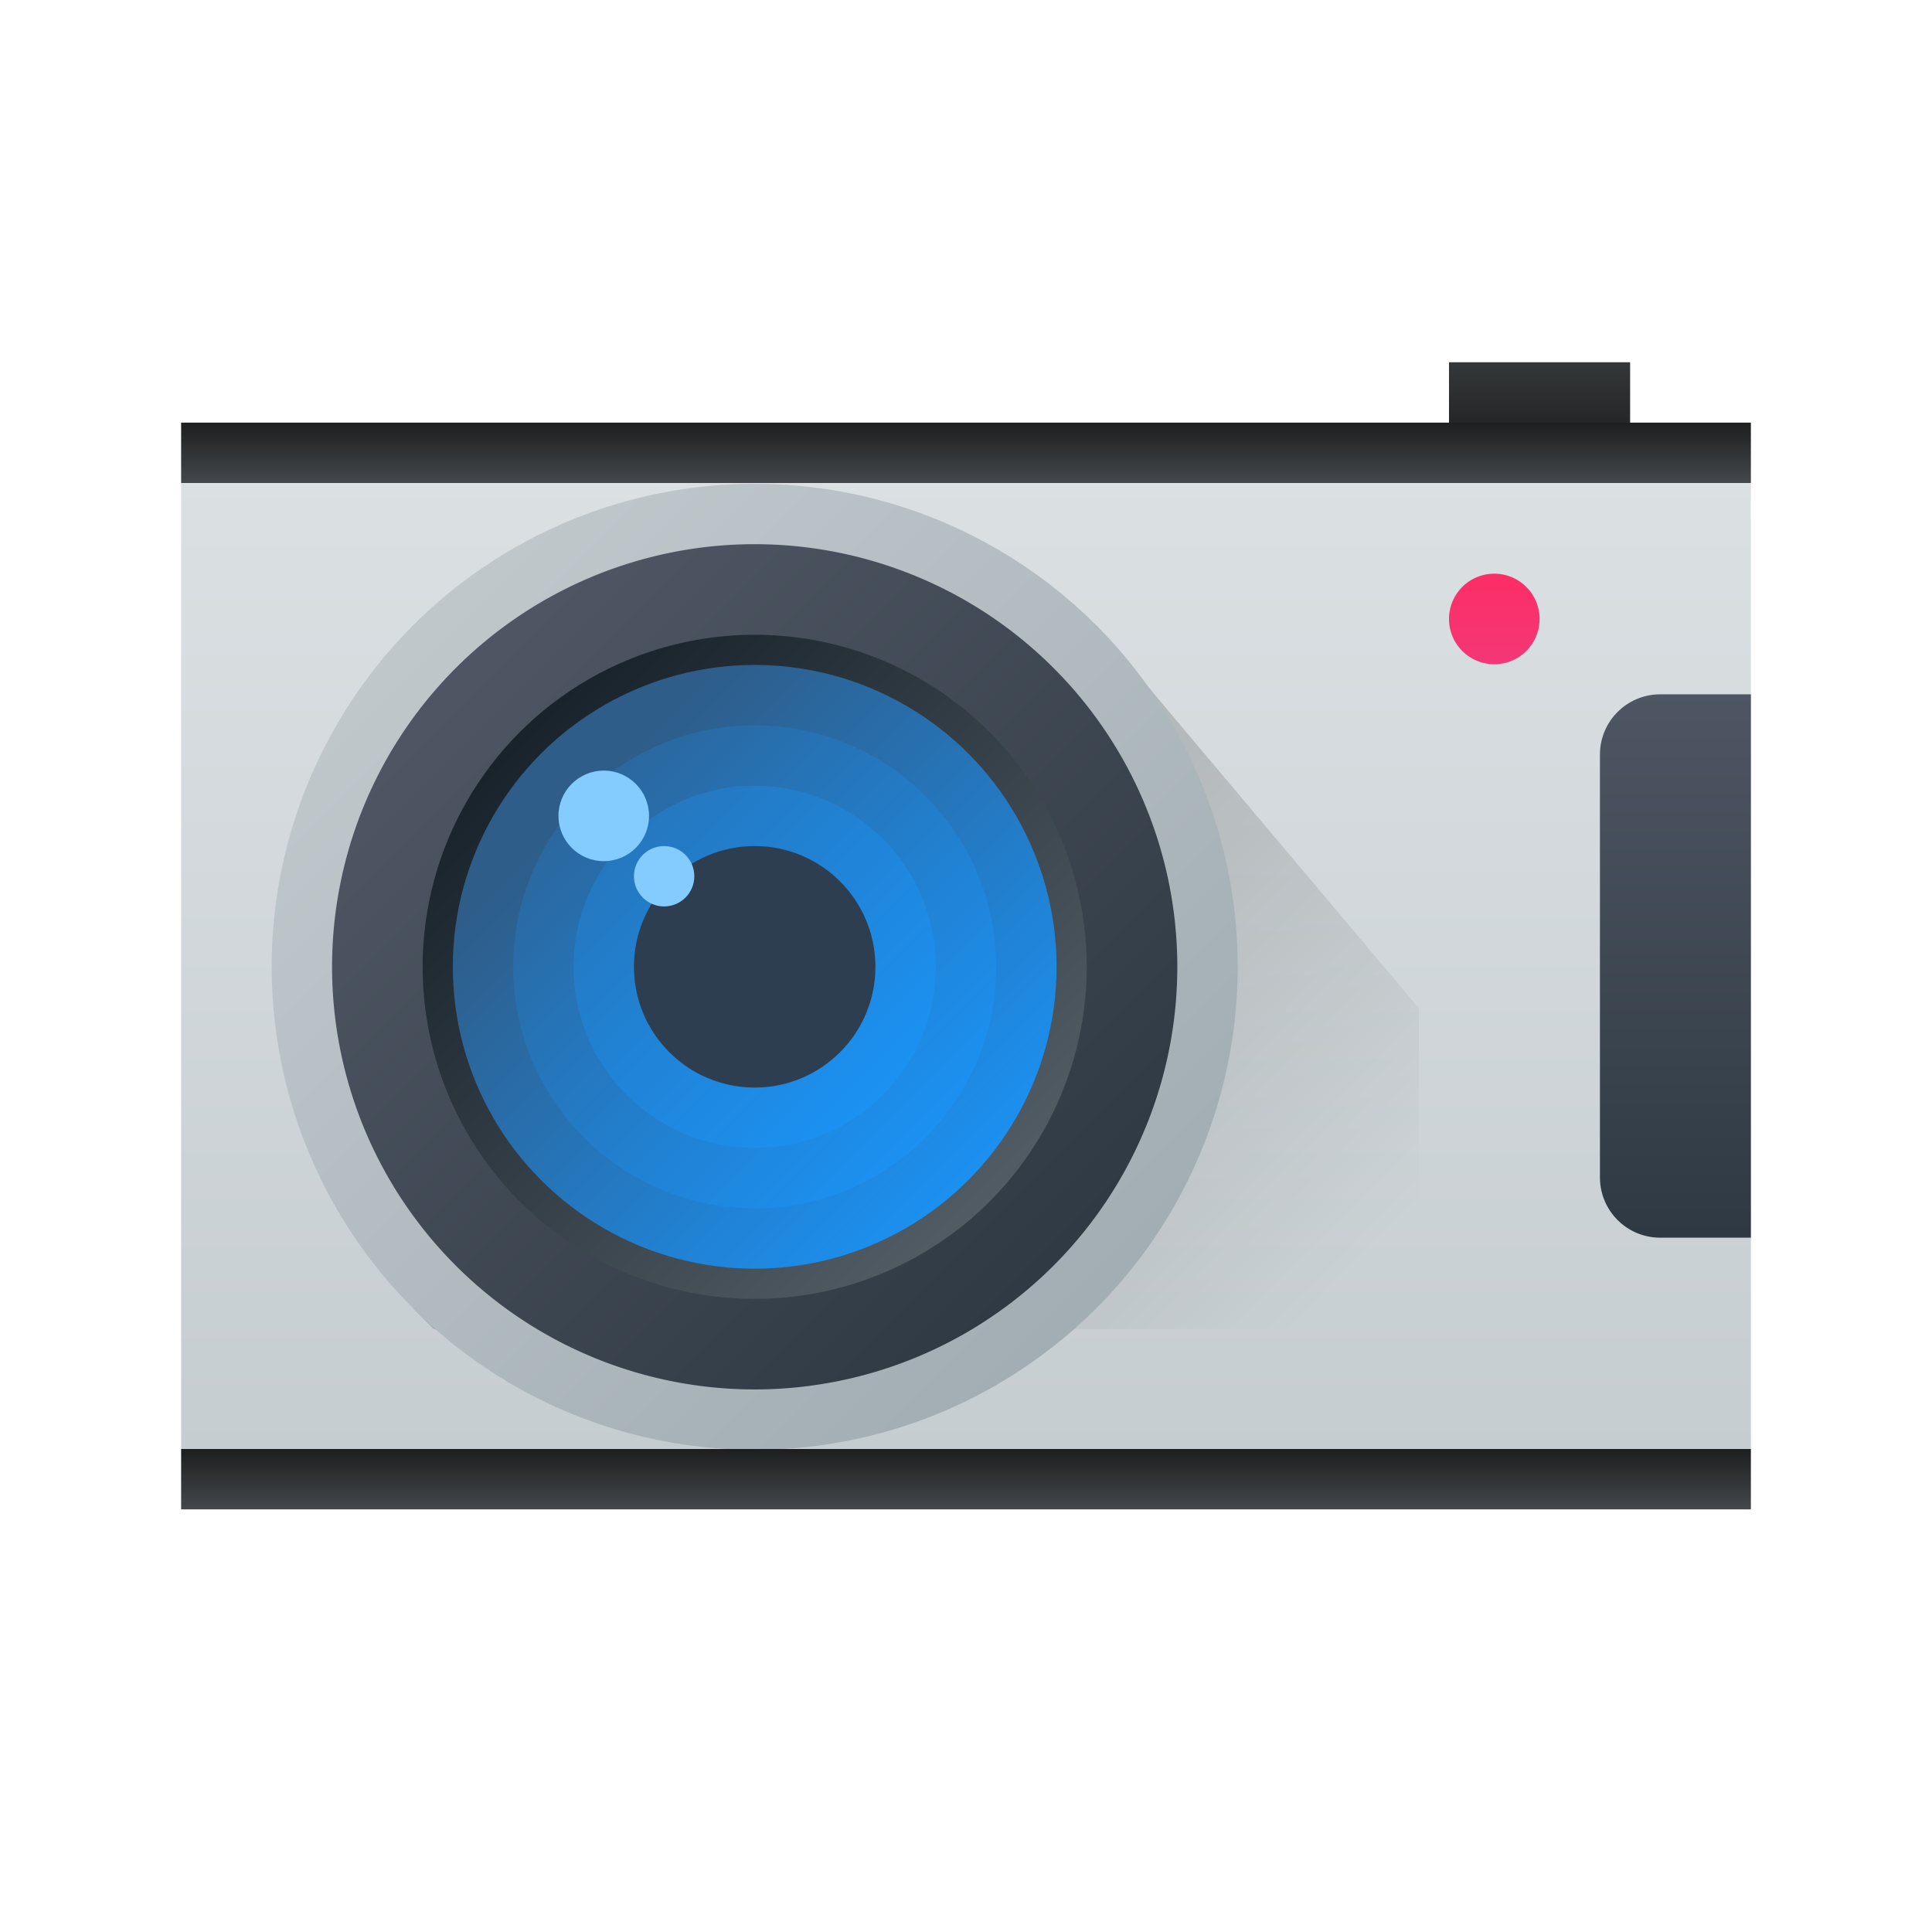<?xml version="1.0" encoding="UTF-8" standalone="no"?>

<!-- Created with Inkscape (http://www.inkscape.org/) -->
<svg width="64" version="1.1" xmlns="http://www.w3.org/2000/svg" height="64" xmlns:xlink="http://www.w3.org/1999/xlink" xmlns:inkscape="http://www.inkscape.org/namespaces/inkscape">
 <defs id="defs5455">
  <linearGradient inkscape:collect="always" id="linearGradient4722">
   <stop style="stop-color:#a1adb3" id="stop4724"/>
   <stop offset="1" style="stop-color:#bfc7cb" id="stop4726"/>
  </linearGradient>
  <linearGradient inkscape:collect="always" id="linearGradient4303">
   <stop style="stop-color:#c6cdd1" id="stop4305"/>
   <stop offset="1" style="stop-color:#e0e5e7" id="stop4307"/>
  </linearGradient>
  <linearGradient inkscape:collect="always" id="linearGradient4770-8">
   <stop id="stop4772-3"/>
   <stop offset="1" style="stop-opacity:0" id="stop4774-6"/>
  </linearGradient>
  <linearGradient inkscape:collect="always" id="linearGradient5002">
   <stop style="stop-color:#2e5d89" id="stop5004"/>
   <stop offset="1" style="stop-color:#1b92f4" id="stop5006"/>
  </linearGradient>
  <linearGradient inkscape:collect="always" id="linearGradient4352" xlink:href="#linearGradient5002" y1="512.798" y2="527.798" x1="400.571" x2="415.571" gradientUnits="userSpaceOnUse" gradientTransform="matrix(1.182 0 0 1.182 -74.286 -95.732)"/>
  <linearGradient inkscape:collect="always" id="linearGradient4199">
   <stop style="stop-color:#2f3943" id="stop4201"/>
   <stop offset="1" style="stop-color:#4d5662" id="stop4203"/>
  </linearGradient>
  <linearGradient inkscape:collect="always" id="linearGradient4191">
   <stop style="stop-color:#18222a" id="stop4193"/>
   <stop offset="1" style="stop-color:#566069" id="stop4195"/>
  </linearGradient>
  <linearGradient inkscape:collect="always" id="linearGradient4617" xlink:href="#linearGradient4303" y1="531.798" y2="501.699" gradientUnits="userSpaceOnUse" x2="0" gradientTransform="matrix(1.083 0 0 1.336 -34.047 -170.451)"/>
  <linearGradient inkscape:collect="always" id="linearGradient4749" xlink:href="#linearGradient4347" y1="530.798" y2="528.798" gradientUnits="userSpaceOnUse" x2="0" gradientTransform="matrix(1.5 0 0 1.5 -182.286 -282.395)"/>
  <linearGradient inkscape:collect="always" id="linearGradient4347">
   <stop style="stop-color:#f33777" id="stop4349"/>
   <stop offset="1" style="stop-color:#fd2d65" id="stop4351"/>
  </linearGradient>
  <linearGradient inkscape:collect="always" id="linearGradient4327-2" xlink:href="#linearGradient5002" y1="514.632" y2="527.798" x1="402.405" gradientUnits="userSpaceOnUse" x2="415.571" gradientTransform="matrix(1 0 0 1 -7 4.027)"/>
  <linearGradient inkscape:collect="always" id="linearGradient4352-6" xlink:href="#linearGradient5002" y1="512.798" y2="527.798" x1="400.571" x2="415.571" gradientUnits="userSpaceOnUse" gradientTransform="matrix(1 0 0 1 79 3.656)"/>
  <linearGradient inkscape:collect="always" id="linearGradient4356-76" xlink:href="#linearGradient5002" y1="509.704" y2="527.798" x1="397.478" x2="415.571" gradientUnits="userSpaceOnUse" gradientTransform="matrix(0.8 0 0 0.8 74.715 107.988)"/>
  <linearGradient inkscape:collect="always" id="linearGradient4356-7-7" xlink:href="#linearGradient5002" y1="498.288" y2="527.798" x1="386.061" x2="415.571" gradientUnits="userSpaceOnUse" gradientTransform="matrix(0.6 0 0 0.6 156.429 211.947)"/>
  <linearGradient inkscape:collect="always" id="linearGradient4510-5" xlink:href="#linearGradient4199" y1="508.798" y2="528.798" x1="398.572" gradientUnits="userSpaceOnUse" x2="418.571" gradientTransform="matrix(-1 0 0 -1 810.143 1043.623)"/>
  <linearGradient inkscape:collect="always" id="linearGradient4510-8-2" xlink:href="#linearGradient4191" y1="509.531" y2="530.998" x1="398.305" gradientUnits="userSpaceOnUse" x2="419.771" gradientTransform="matrix(0.786 0 0 0.786 80.551 115.412)"/>
  <linearGradient inkscape:collect="always" id="linearGradient4609-6" xlink:href="#linearGradient4722" y1="530.798" y2="507.798" x1="421.571" gradientUnits="userSpaceOnUse" x2="398.571" gradientTransform="matrix(1 0 0 1 -7 4.027)"/>
  <linearGradient inkscape:collect="always" id="linearGradient4735-2" xlink:href="#linearGradient4770-8" y1="519.798" y2="541.011" gradientUnits="userSpaceOnUse" x2="0" gradientTransform="matrix(0.707 -0.707 0.707 0.707 -254.885 445.176)"/>
  <linearGradient inkscape:collect="always" xlink:href="#linearGradient5002" id="linearGradient4352-5" y1="512.798" x1="400.571" y2="527.798" gradientUnits="userSpaceOnUse" x2="415.571" gradientTransform="matrix(1.182 0 0 1.182 6.714 -89.236)"/>
  <linearGradient inkscape:collect="always" xlink:href="#linearGradient4199" id="linearGradient4861" y1="41" y2="23" x2="0" gradientUnits="userSpaceOnUse"/>
  <linearGradient inkscape:collect="always" xlink:href="#linearGradient5002" id="linearGradient4352-9" y1="512.798" x1="400.571" y2="527.798" gradientUnits="userSpaceOnUse" x2="415.571" gradientTransform="matrix(1.182 0 0 1.182 3.714 -96.236)"/>
  <linearGradient inkscape:collect="always" id="linearGradient4159-5">
   <stop style="stop-color:#1d1e1e" id="stop4161-5"/>
   <stop offset="1" style="stop-color:#44484c" id="stop4163-7"/>
  </linearGradient>
  <linearGradient inkscape:collect="always" xlink:href="#linearGradient4159-5" id="linearGradient4784-5" y1="541.798" y2="543.798" x2="0" gradientUnits="userSpaceOnUse" gradientTransform="matrix(1.625 0 0 1 -255.357 -36.01)"/>
  <linearGradient inkscape:collect="always" xlink:href="#linearGradient4159-5" id="linearGradient4784-5-7" y1="541.798" y2="543.798" x2="0" gradientUnits="userSpaceOnUse" gradientTransform="matrix(1.625 0 0 1 -255.357 -2.01)"/>
  <linearGradient inkscape:collect="always" xlink:href="#linearGradient4159-5" id="linearGradient4208" y1="504.798" y2="499.798" x2="0" gradientUnits="userSpaceOnUse" gradientTransform="matrix(1 0 0 1 0 2)"/>
 </defs>
 <g inkscape:label="Capa 1" inkscape:groupmode="layer" id="layer1" transform="matrix(1 0 0 1 -376.571 -491.798)">
  <rect width="6" x="424.571" y="503.798" height="3" style="fill:url(#linearGradient4208)" id="rect4200"/>
  <path cx="408.571" cy="519.798" inkscape:connector-curvature="0" style="fill:url(#linearGradient4352);stroke-linecap:round;stroke-linejoin:round;stroke-width:2" id="circle4309-6" r="10"/>
  <rect width="52" x="382.571" y="507.771" rx="0" height="32.055" style="fill:url(#linearGradient4617);stroke-linecap:round;stroke-linejoin:round;stroke-width:2" id="rect4288"/>
  <path inkscape:connector-curvature="0" style="fill:url(#linearGradient4749);stroke-linecap:square;stroke-width:0.1" id="path4715" d="m 426.071,510.802 a 1.5,1.5 0 0 0 -1.5,1.5 1.5,1.5 0 0 0 1.5,1.5 1.5,1.5 0 0 0 1.5,-1.5 1.5,1.5 0 0 0 -1.5,-1.5 z"/>
  <path cx="408.571" cy="519.798" inkscape:connector-curvature="0" style="fill:url(#linearGradient4352-6);stroke-linecap:round;stroke-linejoin:round;stroke-width:2" id="circle4309-6-0" r="10"/>
  <path inkscape:connector-curvature="0" style="fill:url(#linearGradient4735-2);opacity:0.2;stroke-linecap:round;stroke-linejoin:round;stroke-width:2" id="rect4727-1" d="m 412.886,512.511 -22.629,22.629 0.686,0.686 32.629,0 0,-10.629 z"/>
  <circle cx="401.571" cy="523.825" style="fill:url(#linearGradient4609-6);stroke-linecap:round;stroke-linejoin:round;stroke-width:2" id="path4286-2" r="16"/>
  <path inkscape:connector-curvature="0" style="fill:url(#linearGradient4510-5);stroke-linecap:round;stroke-linejoin:round;stroke-width:2" id="path4286-9-6" d="m 387.571,523.825 a 14,14 0 0 1 14,-14 14,14 0 0 1 14,14 14,14 0 0 1 -14,14 14,14 0 0 1 -14,-14 z"/>
  <circle cx="401.571" cy="523.825" style="fill:url(#linearGradient4510-8-2);stroke-linecap:round;stroke-linejoin:round;stroke-width:2" id="path4286-9-4-4" r="11"/>
  <circle cx="401.571" cy="523.825" style="fill:url(#linearGradient4327-2);stroke-linecap:round;stroke-linejoin:round;stroke-width:2" id="circle4309-9" r="10"/>
  <circle cx="401.571" cy="523.825" style="fill:url(#linearGradient4356-76);stroke-linecap:round;stroke-linejoin:round;stroke-width:2" r="8" id="circle4354-3"/>
  <circle cx="401.571" cy="523.825" style="fill:url(#linearGradient4356-7-7);stroke-linecap:round;stroke-linejoin:round;stroke-width:2" r="6" id="circle4354-5-3"/>
  <circle cx="401.571" cy="523.825" style="fill:#2c3e50;stroke-linecap:round;stroke-linejoin:round;stroke-width:2" r="4" id="circle4354-5-1-8"/>
  <circle cx="398.571" cy="520.825" style="fill:#84cbfe;stroke-linecap:round;stroke-linejoin:round;stroke-width:2" id="path4786-1" r="1"/>
  <ellipse cx="396.571" cy="518.825" rx="1.5" ry="1.5" style="fill:#84cbfe;stroke-linecap:round;stroke-linejoin:round;stroke-width:2" id="path4786-6-8"/>
  <path cx="408.571" cy="519.798" inkscape:connector-curvature="0" style="fill:url(#linearGradient4352-5);stroke-linecap:round;stroke-linejoin:round;stroke-width:2" id="circle4309-6-7" r="10"/>
  <path style="fill:url(#linearGradient4861);stroke-linecap:round" id="rect4850" d="M 55 23 C 53.892 23 53 23.892 53 25 L 53 39 C 53 40.108 53.892 41 55 41 L 56 41 L 58 41 L 58 39 L 58 25 L 58 23 L 56 23 L 55 23 z " transform="matrix(1 0 0 1 376.571 491.798)"/>
  <rect width="52" x="382.571" y="505.798" height="2" style="fill:url(#linearGradient4784-5);stroke-linecap:round;stroke-linejoin:round;stroke-width:2" id="rect4290"/>
  <path cx="408.571" cy="519.798" inkscape:connector-curvature="0" style="fill:url(#linearGradient4352-9);stroke-linecap:round;stroke-linejoin:round;stroke-width:2" id="circle4309-6-4" r="10"/>
  <rect width="52" x="382.571" y="539.798" height="2" style="fill:url(#linearGradient4784-5-7);stroke-linecap:round;stroke-linejoin:round;stroke-width:2" id="rect4290-6"/>
 </g>
</svg>
